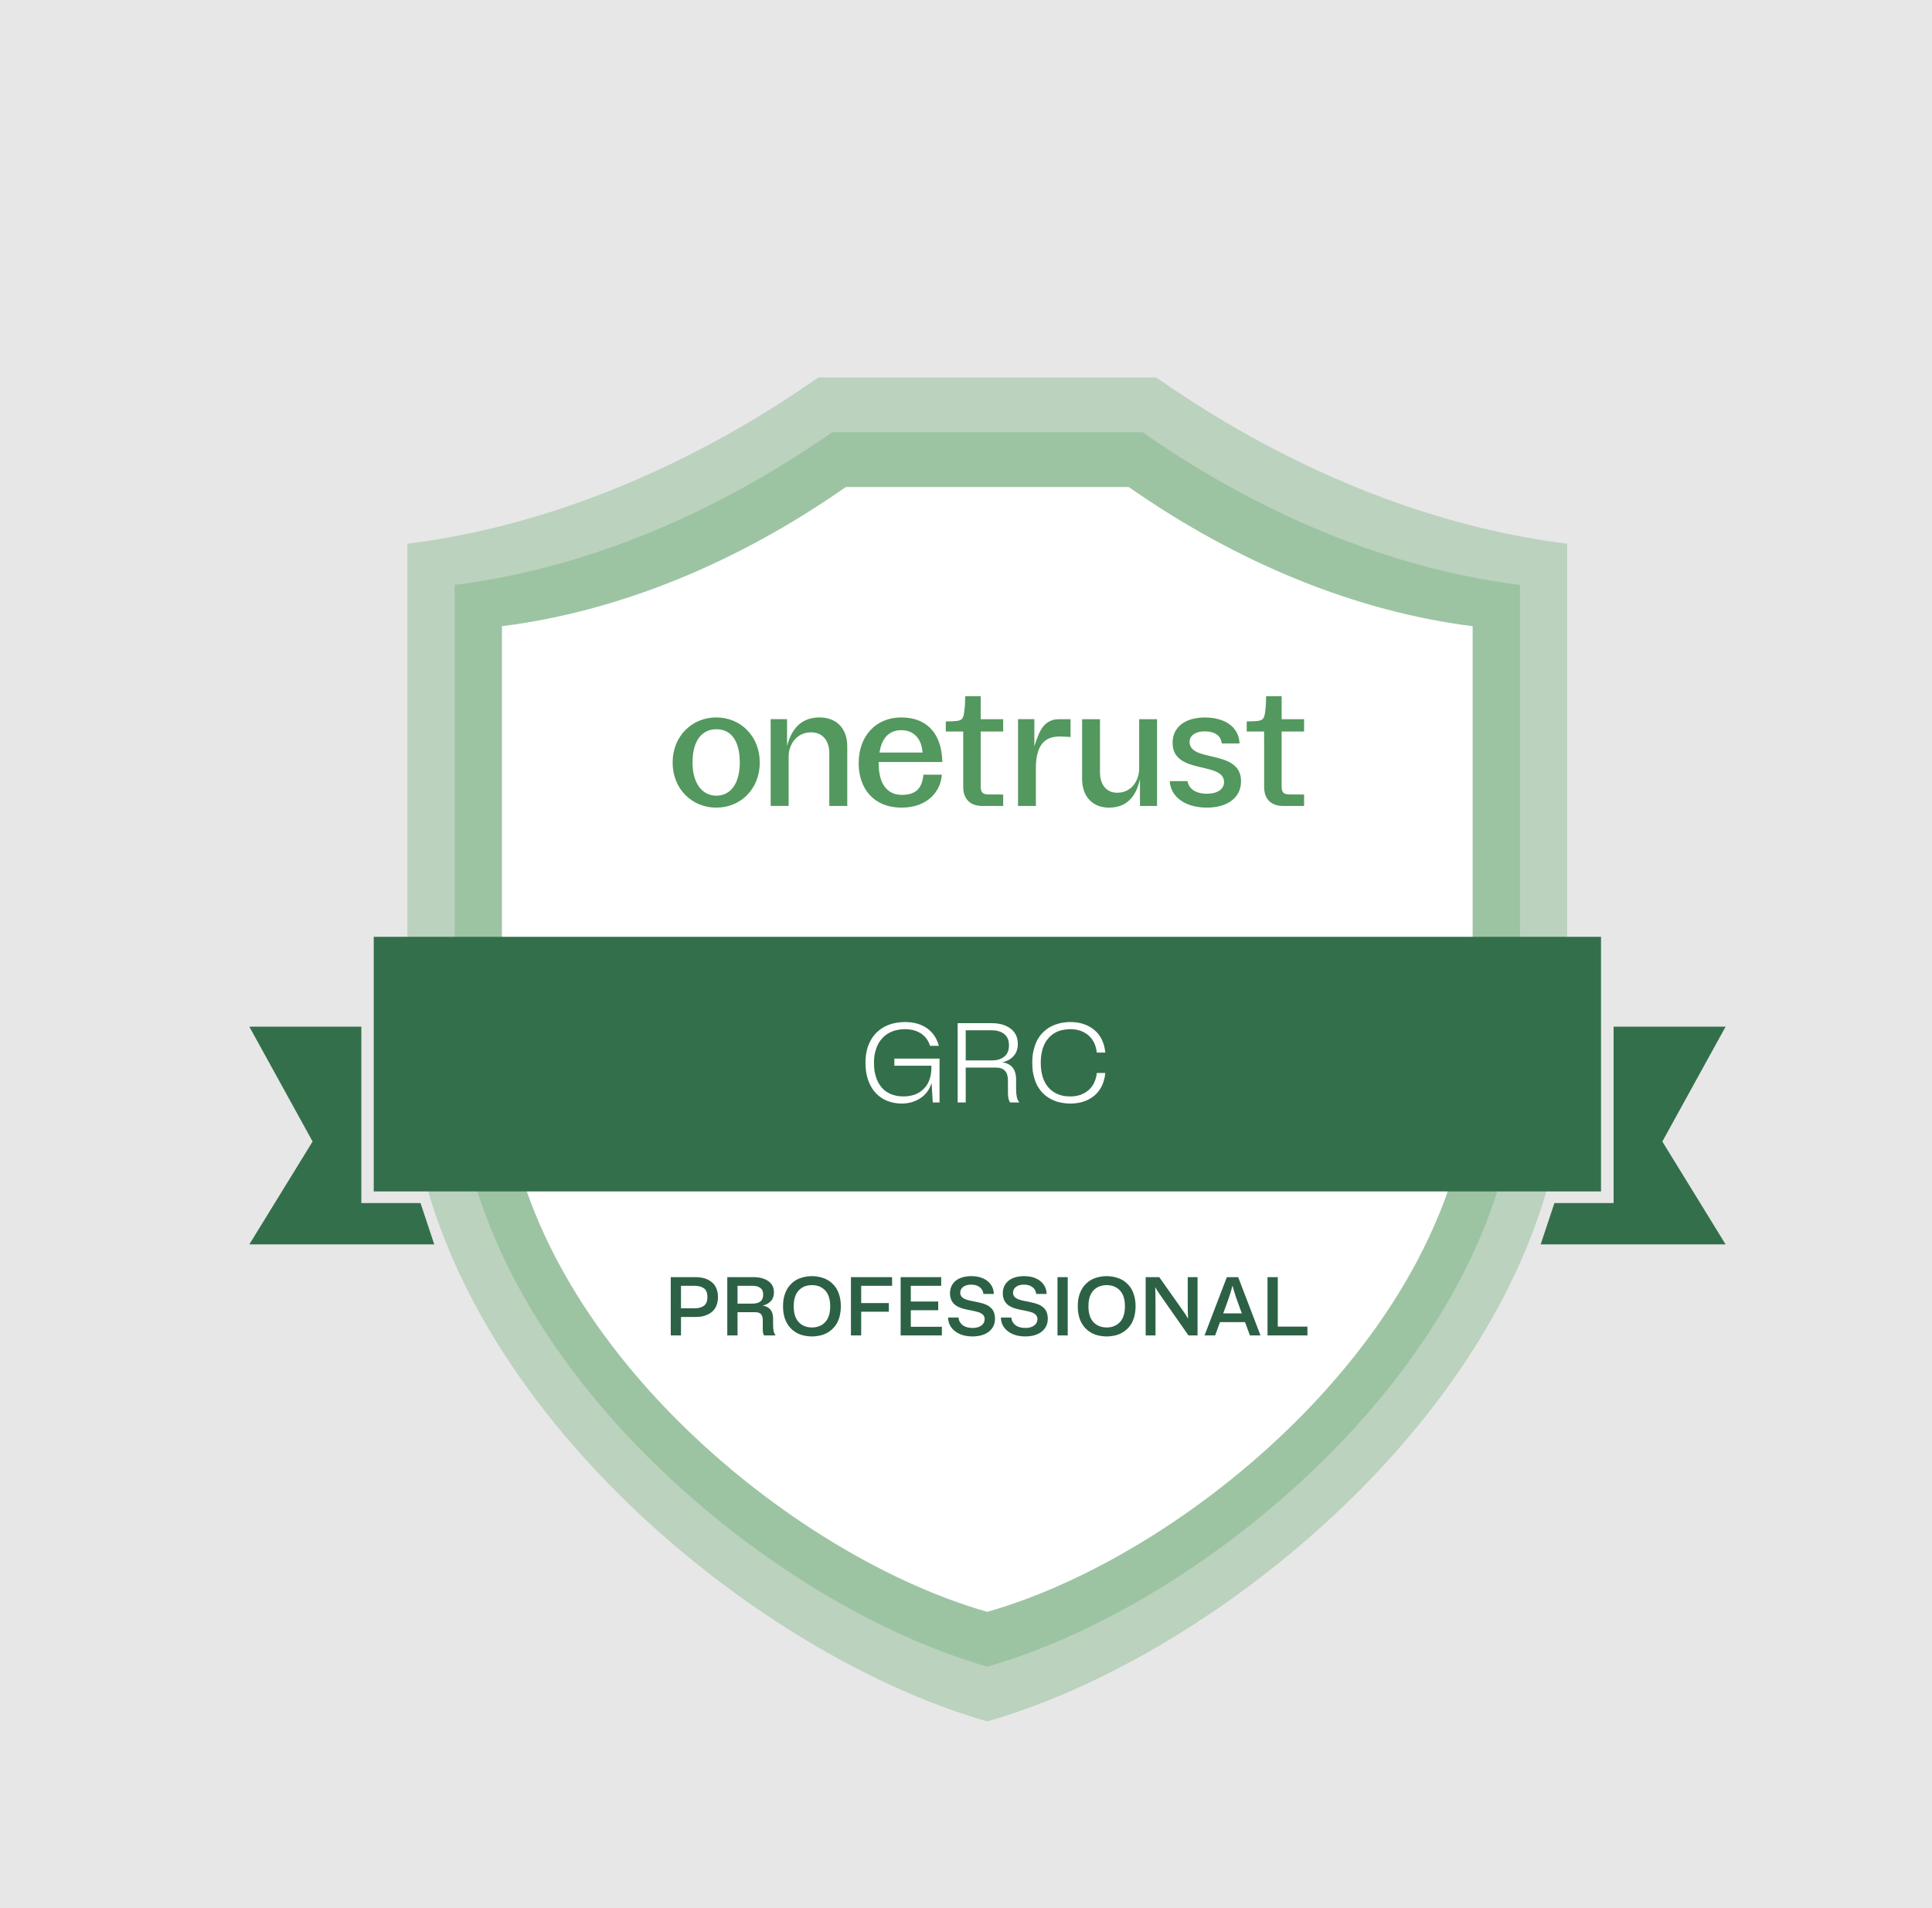 <svg width="405" height="400" viewBox="0 0 405 400" fill="none" xmlns="http://www.w3.org/2000/svg">
<rect width="405" height="400" fill="#E7E7E7"/>
<g filter="url(#filter0_d_1998_130202)">
<g opacity="0.75">
<path opacity="0.4" d="M237.398 59.145C264.882 78.351 294.626 90.379 323.523 93.987L323.517 199.973C323.517 239.43 300.665 271.203 281.492 290.915C258.551 314.499 228.846 333.144 201.962 340.861C175.072 333.144 145.367 314.499 122.426 290.915C103.259 271.209 80.406 239.43 80.406 199.973V93.987C109.298 90.379 139.036 78.351 166.531 59.145H237.398Z" fill="#55A05E"/>
</g>
<g opacity="0.75">
<path opacity="0.4" d="M234.516 70.612C259.761 88.251 287.085 99.3 313.628 102.617L313.623 199.967C313.623 236.206 292.629 265.395 275.024 283.501C253.953 305.165 226.668 322.292 201.973 329.376C177.272 322.287 149.987 305.16 128.916 283.501C111.311 265.395 90.317 236.212 90.317 199.967V102.617C116.855 99.306 144.173 88.256 169.429 70.612H234.516Z" fill="#55A05E"/>
</g>
<path d="M231.623 82.102C254.624 98.178 279.523 108.244 303.706 111.269L303.701 199.978C303.701 233 284.572 259.598 268.528 276.098C249.328 295.838 224.462 311.447 201.962 317.898C179.456 311.441 154.59 295.832 135.395 276.098C119.352 259.604 100.223 233.006 100.223 199.978V111.269C124.406 108.249 149.294 98.184 172.306 82.102H231.623Z" fill="white"/>
<path d="M140.175 139.852C140.175 144.158 142.155 146.798 145.174 146.798C148.21 146.798 150.08 144.164 150.08 139.852C150.08 135.232 148.21 132.872 145.174 132.872C142.155 132.872 140.175 135.232 140.175 139.852ZM154.266 139.852C154.266 145.412 150.251 149.306 145.141 149.306C140.087 149.306 136 145.418 136 139.852C136 134.291 140.092 130.397 145.141 130.397C150.212 130.397 154.266 134.291 154.266 139.852Z" fill="#53985E"/>
<path d="M244.367 135.529C244.367 134.187 245.637 133.312 247.524 133.312C249.746 133.312 250.967 134.291 251.115 135.853H254.833C254.762 132.619 252.034 130.408 247.529 130.408C243.569 130.408 240.808 132.333 240.808 135.71C240.808 142.508 251.594 139.527 251.594 143.955C251.594 145.445 250.18 146.391 248.035 146.391C245.626 146.391 244.202 145.352 243.938 143.751H240.203C240.423 147.095 243.47 149.301 248.035 149.301C252.105 149.301 255.158 147.37 255.158 143.773C255.158 136.981 244.367 139.929 244.367 135.529Z" fill="#53985E"/>
<path d="M156.554 148.954V130.76H159.986V136.398C161.009 132.471 163.214 130.397 166.817 130.397C170.067 130.397 172.608 132.416 172.608 136.469V148.954H168.841V137.85C168.841 135.43 167.565 133.521 165.046 133.521C161.702 133.521 160.321 136.447 160.321 138.521V148.949H156.554V148.954Z" fill="#53985E"/>
<path d="M237.547 130.761V148.955H233.966V143.306C233.13 147.233 230.985 149.307 227.476 149.307C224.314 149.307 221.839 147.288 221.839 143.235V130.766H225.584V141.854C225.584 144.274 226.75 146.183 229.203 146.183C232.459 146.183 233.801 143.257 233.801 141.183V130.766H237.547V130.761Z" fill="#53985E"/>
<path d="M184.048 146.633C180.869 146.633 179.197 144.164 179.197 140.072V139.742H192.54C192.43 134 189.504 130.397 183.905 130.397C178.686 130.397 175.001 134.214 175.001 139.995C175.001 145.247 178.092 149.301 184.015 149.301C189.631 149.301 192.265 145.66 192.43 142.404H188.575C188.305 145.022 187.233 146.633 184.048 146.633ZM183.938 133.07C186.936 133.07 188.267 135.353 188.382 137.756H179.368C179.841 134.676 181.419 133.07 183.938 133.07Z" fill="#53985E"/>
<path d="M219.413 130.766V134.072V134.501C218.148 134.429 217.659 134.391 217.224 134.391C214.562 134.391 212.857 135.535 212.302 138.835C212.197 139.462 212.153 140.094 212.153 140.727V148.955H208.408V130.761H211.829V136.47C211.851 136.387 212.533 134.176 213.099 133.203C213.825 131.74 215.189 130.766 216.823 130.766H219.413Z" fill="#53985E"/>
<path d="M263.666 144.901C263.666 146.106 264.101 146.54 265.3 146.54L268.374 146.557V148.955H263.996C261.455 148.955 259.998 147.503 259.998 144.962V136.294H259.992V133.351H256.346V131.234C256.588 131.234 256.511 131.228 256.841 131.223C257.429 131.217 257.88 131.201 258.188 131.173C258.953 131.135 259.459 130.986 259.712 130.728C259.959 130.48 260.13 129.958 260.218 129.171C260.284 128.737 260.333 128.198 260.366 127.549C260.399 126.905 260.416 126.047 260.416 125.937H263.666V130.766H268.374V133.351H263.666V144.901Z" fill="#53985E"/>
<path d="M200.587 144.901C200.587 146.106 201.021 146.54 202.22 146.54L205.295 146.557V148.955H200.917C198.376 148.955 196.918 147.503 196.918 144.962V136.294H196.913V133.351H193.266V131.234C193.508 131.234 193.431 131.228 193.761 131.223C194.35 131.217 194.801 131.201 195.109 131.173C195.873 131.135 196.379 130.986 196.632 130.728C196.88 130.48 197.05 129.958 197.138 129.171C197.204 128.737 197.254 128.198 197.287 127.549C197.32 126.905 197.336 126.047 197.336 125.937H200.587V130.766H205.295V133.351H200.587V144.901Z" fill="#53985E"/>
<path d="M70.748 195.226V232.197H83.15L86.032 240.86H47.269L60.529 219.3L47.269 195.226H70.748Z" fill="#346F4B"/>
<path d="M333.252 195.226V232.197H320.85L317.967 240.86H356.732L343.471 219.3L356.732 195.226H333.252Z" fill="#346F4B"/>
<path d="M330.612 176.389H73.344V229.761H330.612V176.389Z" fill="#346F4B"/>
<path d="M135.607 259.952H137.755V256.076H140.794C141.19 256.076 141.568 256.052 141.929 256.006C142.29 255.947 142.627 255.86 142.942 255.744C143.268 255.627 143.559 255.488 143.815 255.325C144.082 255.15 144.321 254.952 144.531 254.731C144.74 254.51 144.915 254.259 145.055 253.98C145.206 253.689 145.316 253.375 145.386 253.037C145.468 252.688 145.509 252.309 145.509 251.902C145.509 251.495 145.468 251.122 145.386 250.784C145.316 250.435 145.206 250.121 145.055 249.841C144.915 249.55 144.74 249.294 144.531 249.073C144.321 248.852 144.082 248.66 143.815 248.497C143.559 248.322 143.268 248.177 142.942 248.06C142.627 247.944 142.29 247.862 141.929 247.816C141.568 247.758 141.19 247.729 140.794 247.729H135.607V259.952ZM140.549 249.545C141.411 249.545 142.08 249.719 142.557 250.068C143.046 250.418 143.291 251.029 143.291 251.902C143.291 252.775 143.046 253.386 142.557 253.736C142.08 254.085 141.411 254.259 140.549 254.259H137.755V249.545H140.549ZM157.587 259.952C157.401 259.719 157.267 259.428 157.186 259.079C157.104 258.73 157.064 258.293 157.064 257.769V256.442C157.064 255.604 156.871 254.964 156.487 254.521C156.103 254.067 155.562 253.794 154.863 253.701C155.585 253.526 156.161 253.212 156.592 252.758C157.023 252.304 157.238 251.687 157.238 250.907C157.238 249.882 156.837 249.096 156.033 248.549C155.242 248.002 154.194 247.729 152.89 247.729H147.459V259.952H149.607V255.08H153.327C153.885 255.08 154.287 255.22 154.532 255.499C154.776 255.779 154.898 256.204 154.898 256.774V258.642C154.898 258.91 154.916 259.161 154.951 259.393C154.997 259.615 155.073 259.801 155.178 259.952H157.587ZM152.715 249.545C153.449 249.545 154.008 249.696 154.392 249.999C154.788 250.29 154.986 250.761 154.986 251.413C154.986 252.053 154.788 252.525 154.392 252.828C154.008 253.13 153.449 253.282 152.715 253.282H149.607V249.545H152.715ZM165.208 260.162C165.58 260.162 165.941 260.133 166.29 260.074C166.651 260.028 166.995 259.958 167.321 259.865C167.658 259.76 167.973 259.632 168.264 259.481C168.566 259.329 168.846 259.149 169.102 258.939C169.37 258.73 169.614 258.497 169.835 258.241C170.068 257.985 170.272 257.7 170.446 257.385C170.621 257.071 170.767 256.733 170.883 256.372C171.011 256 171.104 255.604 171.162 255.185C171.232 254.766 171.267 254.318 171.267 253.84C171.267 253.363 171.232 252.915 171.162 252.496C171.104 252.077 171.011 251.687 170.883 251.326C170.767 250.953 170.621 250.61 170.446 250.295C170.272 249.981 170.068 249.696 169.835 249.44C169.614 249.184 169.37 248.951 169.102 248.741C168.846 248.532 168.566 248.351 168.264 248.2C167.973 248.049 167.658 247.926 167.321 247.833C166.995 247.729 166.651 247.653 166.29 247.606C165.941 247.548 165.58 247.519 165.208 247.519C164.835 247.519 164.468 247.548 164.108 247.606C163.758 247.653 163.415 247.729 163.077 247.833C162.751 247.926 162.437 248.049 162.134 248.2C161.843 248.351 161.564 248.532 161.296 248.741C161.04 248.951 160.796 249.184 160.563 249.44C160.342 249.696 160.144 249.981 159.969 250.295C159.794 250.61 159.643 250.953 159.515 251.326C159.399 251.687 159.305 252.077 159.236 252.496C159.177 252.915 159.148 253.363 159.148 253.84C159.148 254.318 159.177 254.766 159.236 255.185C159.305 255.604 159.399 256 159.515 256.372C159.643 256.733 159.794 257.071 159.969 257.385C160.144 257.7 160.342 257.985 160.563 258.241C160.796 258.497 161.04 258.73 161.296 258.939C161.564 259.149 161.843 259.329 162.134 259.481C162.437 259.632 162.751 259.76 163.077 259.865C163.415 259.958 163.758 260.028 164.108 260.074C164.468 260.133 164.835 260.162 165.208 260.162ZM165.208 258.276C164.055 258.276 163.13 257.903 162.431 257.158C161.733 256.413 161.383 255.307 161.383 253.84C161.383 252.373 161.733 251.268 162.431 250.522C163.13 249.777 164.055 249.405 165.208 249.405C166.36 249.405 167.286 249.777 167.984 250.522C168.683 251.268 169.032 252.373 169.032 253.84C169.032 255.307 168.683 256.413 167.984 257.158C167.286 257.903 166.36 258.276 165.208 258.276ZM173.38 259.952H175.528V254.975H181.325V253.159H175.528V249.545H182.006V247.729H173.38V259.952ZM183.799 259.952H192.443V258.136H185.93V254.661H191.675V252.845H185.93V249.545H192.303V247.729H183.799V259.952ZM194.148 251.099C194.148 251.355 194.166 251.594 194.201 251.815C194.247 252.024 194.306 252.222 194.376 252.408C194.445 252.595 194.533 252.763 194.637 252.915C194.742 253.066 194.853 253.206 194.969 253.334C195.097 253.462 195.237 253.578 195.388 253.683C195.54 253.776 195.697 253.864 195.86 253.945C196.023 254.027 196.192 254.102 196.366 254.172C196.552 254.23 196.739 254.289 196.925 254.347C197.111 254.393 197.298 254.44 197.484 254.486C197.682 254.533 197.874 254.574 198.06 254.609C198.258 254.644 198.45 254.679 198.636 254.713C198.823 254.748 199.003 254.789 199.178 254.836C199.364 254.871 199.539 254.911 199.702 254.958C199.865 254.993 200.022 255.039 200.173 255.098C200.324 255.144 200.458 255.202 200.575 255.272C200.703 255.342 200.819 255.418 200.924 255.499C201.029 255.581 201.116 255.674 201.186 255.779C201.256 255.872 201.308 255.982 201.343 256.11C201.39 256.238 201.413 256.378 201.413 256.53C201.413 257.088 201.18 257.537 200.714 257.874C200.26 258.212 199.655 258.381 198.898 258.381C198.013 258.381 197.309 258.183 196.785 257.787C196.273 257.379 195.988 256.85 195.93 256.198H193.747C193.77 257.374 194.253 258.328 195.196 259.062C196.139 259.795 197.373 260.162 198.898 260.162C199.236 260.162 199.556 260.138 199.859 260.092C200.173 260.057 200.47 259.999 200.749 259.917C201.04 259.836 201.308 259.737 201.553 259.62C201.797 259.504 202.024 259.364 202.234 259.201C202.443 259.038 202.629 258.864 202.792 258.677C202.967 258.479 203.112 258.264 203.229 258.031C203.345 257.798 203.433 257.548 203.491 257.28C203.549 257.001 203.578 256.71 203.578 256.407C203.578 256.151 203.555 255.918 203.508 255.709C203.473 255.488 203.421 255.284 203.351 255.098C203.281 254.911 203.194 254.743 203.089 254.591C202.984 254.44 202.868 254.306 202.74 254.19C202.612 254.062 202.472 253.945 202.321 253.84C202.181 253.736 202.024 253.642 201.849 253.561C201.686 253.479 201.518 253.41 201.343 253.351C201.168 253.282 200.982 253.223 200.784 253.177C200.598 253.119 200.406 253.072 200.208 253.037C200.022 252.99 199.835 252.95 199.649 252.915C199.463 252.868 199.271 252.828 199.073 252.793C198.887 252.758 198.706 252.723 198.532 252.688C198.357 252.653 198.182 252.612 198.008 252.566C197.845 252.519 197.688 252.472 197.536 252.426C197.396 252.368 197.263 252.309 197.135 252.251C197.007 252.181 196.89 252.106 196.785 252.024C196.681 251.943 196.593 251.855 196.523 251.762C196.454 251.658 196.395 251.541 196.349 251.413C196.314 251.285 196.296 251.145 196.296 250.994C196.296 250.493 196.5 250.086 196.908 249.772C197.327 249.457 197.874 249.3 198.549 249.3C199.329 249.3 199.94 249.481 200.383 249.841C200.837 250.191 201.093 250.662 201.151 251.256H203.334C203.31 250.162 202.874 249.265 202.024 248.567C201.174 247.868 200.016 247.519 198.549 247.519C198.176 247.519 197.821 247.548 197.484 247.606C197.146 247.653 196.832 247.729 196.541 247.833C196.25 247.938 195.976 248.066 195.72 248.217C195.476 248.369 195.254 248.543 195.057 248.741C194.87 248.939 194.707 249.16 194.568 249.405C194.428 249.638 194.323 249.9 194.253 250.191C194.183 250.47 194.148 250.773 194.148 251.099ZM205.216 251.099C205.216 251.355 205.233 251.594 205.268 251.815C205.315 252.024 205.373 252.222 205.443 252.408C205.513 252.595 205.6 252.763 205.705 252.915C205.81 253.066 205.92 253.206 206.037 253.334C206.165 253.462 206.304 253.578 206.456 253.683C206.607 253.776 206.764 253.864 206.927 253.945C207.09 254.027 207.259 254.102 207.434 254.172C207.62 254.23 207.806 254.289 207.992 254.347C208.179 254.393 208.365 254.44 208.551 254.486C208.749 254.533 208.941 254.574 209.127 254.609C209.325 254.644 209.517 254.679 209.704 254.713C209.89 254.748 210.07 254.789 210.245 254.836C210.431 254.871 210.606 254.911 210.769 254.958C210.932 254.993 211.089 255.039 211.24 255.098C211.392 255.144 211.526 255.202 211.642 255.272C211.77 255.342 211.887 255.418 211.991 255.499C212.096 255.581 212.183 255.674 212.253 255.779C212.323 255.872 212.375 255.982 212.41 256.11C212.457 256.238 212.48 256.378 212.48 256.53C212.48 257.088 212.247 257.537 211.782 257.874C211.328 258.212 210.722 258.381 209.966 258.381C209.081 258.381 208.377 258.183 207.853 257.787C207.341 257.379 207.055 256.85 206.997 256.198H204.814C204.838 257.374 205.321 258.328 206.264 259.062C207.207 259.795 208.441 260.162 209.966 260.162C210.303 260.162 210.623 260.138 210.926 260.092C211.24 260.057 211.537 259.999 211.817 259.917C212.108 259.836 212.375 259.737 212.62 259.62C212.864 259.504 213.091 259.364 213.301 259.201C213.511 259.038 213.697 258.864 213.86 258.677C214.034 258.479 214.18 258.264 214.296 258.031C214.413 257.798 214.5 257.548 214.558 257.28C214.616 257.001 214.646 256.71 214.646 256.407C214.646 256.151 214.622 255.918 214.576 255.709C214.541 255.488 214.488 255.284 214.419 255.098C214.349 254.911 214.261 254.743 214.157 254.591C214.052 254.44 213.935 254.306 213.807 254.19C213.679 254.062 213.54 253.945 213.388 253.84C213.249 253.736 213.091 253.642 212.917 253.561C212.754 253.479 212.585 253.41 212.41 253.351C212.236 253.282 212.05 253.223 211.852 253.177C211.665 253.119 211.473 253.072 211.275 253.037C211.089 252.99 210.903 252.95 210.717 252.915C210.53 252.868 210.338 252.828 210.14 252.793C209.954 252.758 209.774 252.723 209.599 252.688C209.424 252.653 209.25 252.612 209.075 252.566C208.912 252.519 208.755 252.472 208.604 252.426C208.464 252.368 208.33 252.309 208.202 252.251C208.074 252.181 207.958 252.106 207.853 252.024C207.748 251.943 207.661 251.855 207.591 251.762C207.521 251.658 207.463 251.541 207.416 251.413C207.381 251.285 207.364 251.145 207.364 250.994C207.364 250.493 207.568 250.086 207.975 249.772C208.394 249.457 208.941 249.3 209.616 249.3C210.396 249.3 211.008 249.481 211.45 249.841C211.904 250.191 212.16 250.662 212.218 251.256H214.401C214.378 250.162 213.941 249.265 213.091 248.567C212.242 247.868 211.083 247.519 209.616 247.519C209.244 247.519 208.889 247.548 208.551 247.606C208.214 247.653 207.899 247.729 207.608 247.833C207.317 247.938 207.044 248.066 206.788 248.217C206.543 248.369 206.322 248.543 206.124 248.741C205.938 248.939 205.775 249.16 205.635 249.405C205.495 249.638 205.391 249.9 205.321 250.191C205.251 250.47 205.216 250.773 205.216 251.099ZM218.826 247.729H216.678V259.952H218.826V247.729ZM226.991 260.162C227.363 260.162 227.724 260.133 228.074 260.074C228.434 260.028 228.778 259.958 229.104 259.865C229.441 259.76 229.756 259.632 230.047 259.481C230.35 259.329 230.629 259.149 230.885 258.939C231.153 258.73 231.397 258.497 231.618 258.241C231.851 257.985 232.055 257.7 232.23 257.385C232.404 257.071 232.55 256.733 232.666 256.372C232.794 256 232.887 255.604 232.946 255.185C233.015 254.766 233.05 254.318 233.05 253.84C233.05 253.363 233.015 252.915 232.946 252.496C232.887 252.077 232.794 251.687 232.666 251.326C232.55 250.953 232.404 250.61 232.23 250.295C232.055 249.981 231.851 249.696 231.618 249.44C231.397 249.184 231.153 248.951 230.885 248.741C230.629 248.532 230.35 248.351 230.047 248.2C229.756 248.049 229.441 247.926 229.104 247.833C228.778 247.729 228.434 247.653 228.074 247.606C227.724 247.548 227.363 247.519 226.991 247.519C226.618 247.519 226.252 247.548 225.891 247.606C225.542 247.653 225.198 247.729 224.861 247.833C224.535 247.926 224.22 248.049 223.918 248.2C223.627 248.351 223.347 248.532 223.079 248.741C222.823 248.951 222.579 249.184 222.346 249.44C222.125 249.696 221.927 249.981 221.752 250.295C221.578 250.61 221.426 250.953 221.298 251.326C221.182 251.687 221.089 252.077 221.019 252.496C220.961 252.915 220.931 253.363 220.931 253.84C220.931 254.318 220.961 254.766 221.019 255.185C221.089 255.604 221.182 256 221.298 256.372C221.426 256.733 221.578 257.071 221.752 257.385C221.927 257.7 222.125 257.985 222.346 258.241C222.579 258.497 222.823 258.73 223.079 258.939C223.347 259.149 223.627 259.329 223.918 259.481C224.22 259.632 224.535 259.76 224.861 259.865C225.198 259.958 225.542 260.028 225.891 260.074C226.252 260.133 226.618 260.162 226.991 260.162ZM226.991 258.276C225.838 258.276 224.913 257.903 224.214 257.158C223.516 256.413 223.167 255.307 223.167 253.84C223.167 252.373 223.516 251.268 224.214 250.522C224.913 249.777 225.838 249.405 226.991 249.405C228.143 249.405 229.069 249.777 229.767 250.522C230.466 251.268 230.815 252.373 230.815 253.84C230.815 255.307 230.466 256.413 229.767 257.158C229.069 257.903 228.143 258.276 226.991 258.276ZM235.163 259.952H237.224V252.688C237.224 252.199 237.218 251.722 237.206 251.256C237.195 250.779 237.183 250.301 237.171 249.824C237.393 250.22 237.637 250.621 237.905 251.029C238.184 251.436 238.504 251.896 238.865 252.408L244.139 259.952H246.042V247.729H243.982V253.474C243.982 253.939 243.987 254.44 243.999 254.975C244.011 255.499 244.028 255.994 244.051 256.46C243.76 255.913 243.458 255.424 243.143 254.993C242.829 254.55 242.509 254.096 242.183 253.631L238.01 247.729H235.163V259.952ZM257.019 259.952H259.237L254.557 247.729H252.182L247.502 259.952H249.72L250.75 257.158H255.989L257.019 259.952ZM251.588 254.871C251.984 253.823 252.327 252.868 252.619 252.007C252.91 251.134 253.16 250.301 253.369 249.51C253.579 250.301 253.829 251.134 254.12 252.007C254.423 252.868 254.766 253.823 255.151 254.871L255.325 255.325H251.414L251.588 254.871ZM269.073 258.101H262.857V247.729H260.709V259.952H269.073V258.101Z" fill="#2C6145"/>
<path d="M189.959 199.236H191.811C191.368 197.621 190.529 196.387 189.294 195.532C188.06 194.677 186.525 194.25 184.689 194.25C184.182 194.25 183.684 194.29 183.193 194.369C182.702 194.432 182.228 194.535 181.769 194.677C181.326 194.82 180.898 194.994 180.487 195.2C180.091 195.406 179.711 195.651 179.347 195.936C178.983 196.221 178.651 196.537 178.35 196.885C178.049 197.234 177.78 197.621 177.543 198.049C177.305 198.476 177.1 198.935 176.926 199.426C176.767 199.916 176.641 200.446 176.546 201.016C176.467 201.57 176.427 202.164 176.427 202.797C176.427 203.43 176.467 204.031 176.546 204.601C176.625 205.155 176.744 205.677 176.902 206.168C177.06 206.659 177.25 207.118 177.472 207.545C177.693 207.972 177.939 208.36 178.208 208.708C178.492 209.056 178.801 209.373 179.133 209.658C179.466 209.943 179.814 210.188 180.178 210.394C180.558 210.599 180.954 210.774 181.365 210.916C181.777 211.058 182.204 211.161 182.647 211.225C183.09 211.304 183.541 211.343 184 211.343C185.425 211.343 186.707 210.987 187.846 210.275C189.002 209.563 189.817 208.479 190.292 207.023L190.529 211.106H191.953V201.918H182.481V203.414H190.244V203.818C190.244 204.324 190.205 204.799 190.125 205.242C190.046 205.685 189.935 206.097 189.793 206.477C189.651 206.856 189.469 207.205 189.247 207.521C189.041 207.822 188.804 208.099 188.535 208.352C188.282 208.605 187.997 208.827 187.68 209.017C187.364 209.207 187.031 209.365 186.683 209.492C186.335 209.602 185.963 209.689 185.567 209.753C185.187 209.816 184.792 209.848 184.38 209.848C183.858 209.848 183.359 209.8 182.885 209.705C182.426 209.61 181.982 209.468 181.555 209.278C181.144 209.088 180.764 208.851 180.415 208.566C180.067 208.265 179.759 207.925 179.49 207.545C179.221 207.165 178.991 206.738 178.801 206.263C178.611 205.772 178.461 205.242 178.35 204.672C178.255 204.087 178.208 203.461 178.208 202.797C178.208 202.211 178.247 201.665 178.326 201.159C178.421 200.652 178.548 200.177 178.706 199.734C178.864 199.291 179.054 198.887 179.276 198.523C179.513 198.159 179.774 197.827 180.059 197.526C180.344 197.226 180.661 196.964 181.009 196.743C181.357 196.521 181.721 196.339 182.101 196.197C182.497 196.039 182.908 195.928 183.336 195.865C183.779 195.785 184.23 195.746 184.689 195.746C186.018 195.746 187.142 196.047 188.06 196.648C188.978 197.249 189.611 198.112 189.959 199.236ZM208.693 211.106C208.44 210.805 208.258 210.425 208.147 209.966C208.052 209.507 208.005 208.922 208.005 208.21V206.358C208.005 205.218 207.751 204.356 207.245 203.77C206.738 203.169 206.018 202.813 205.085 202.702C206.082 202.48 206.873 202.045 207.459 201.396C208.06 200.747 208.361 199.892 208.361 198.832C208.361 197.455 207.854 196.387 206.841 195.627C205.828 194.867 204.515 194.488 202.9 194.488H195.754V211.106H197.44V203.794H203.731C204.618 203.794 205.267 204.023 205.678 204.482C206.09 204.925 206.295 205.606 206.295 206.524V209.017C206.295 209.492 206.327 209.903 206.39 210.251C206.469 210.599 206.588 210.884 206.746 211.106H208.693ZM202.9 195.983C204.008 195.983 204.887 196.252 205.536 196.79C206.185 197.313 206.509 198.096 206.509 199.141C206.509 200.169 206.185 200.953 205.536 201.491C204.887 202.029 204.008 202.298 202.9 202.298H197.44V195.983H202.9ZM224.921 204.933C224.731 206.532 224.13 207.751 223.117 208.589C222.12 209.428 220.861 209.848 219.342 209.848C218.899 209.848 218.463 209.816 218.036 209.753C217.625 209.674 217.229 209.563 216.849 209.42C216.485 209.278 216.137 209.096 215.805 208.874C215.488 208.653 215.187 208.4 214.902 208.115C214.633 207.814 214.388 207.482 214.166 207.118C213.961 206.754 213.779 206.35 213.62 205.907C213.478 205.464 213.367 204.989 213.288 204.482C213.209 203.96 213.169 203.398 213.169 202.797C213.169 202.195 213.209 201.641 213.288 201.135C213.367 200.613 213.478 200.13 213.62 199.687C213.779 199.244 213.961 198.84 214.166 198.476C214.388 198.112 214.633 197.787 214.902 197.503C215.187 197.202 215.488 196.941 215.805 196.719C216.137 196.498 216.485 196.316 216.849 196.173C217.229 196.031 217.625 195.928 218.036 195.865C218.463 195.785 218.899 195.746 219.342 195.746C220.861 195.746 222.12 196.165 223.117 197.004C224.13 197.843 224.731 199.062 224.921 200.66H226.701C226.496 198.603 225.728 197.02 224.399 195.912C223.069 194.804 221.384 194.25 219.342 194.25C218.851 194.25 218.369 194.29 217.894 194.369C217.435 194.432 216.992 194.535 216.564 194.677C216.137 194.804 215.725 194.97 215.33 195.176C214.934 195.382 214.562 195.627 214.214 195.912C213.866 196.181 213.541 196.49 213.241 196.838C212.956 197.186 212.695 197.574 212.457 198.001C212.236 198.413 212.046 198.872 211.887 199.378C211.729 199.869 211.602 200.399 211.507 200.969C211.428 201.539 211.389 202.148 211.389 202.797C211.389 203.446 211.428 204.055 211.507 204.625C211.602 205.195 211.729 205.733 211.887 206.239C212.046 206.73 212.236 207.189 212.457 207.616C212.695 208.028 212.956 208.407 213.241 208.756C213.541 209.104 213.866 209.42 214.214 209.705C214.562 209.974 214.934 210.212 215.33 210.417C215.725 210.623 216.137 210.797 216.564 210.94C216.992 211.066 217.435 211.161 217.894 211.225C218.369 211.304 218.851 211.343 219.342 211.343C221.384 211.343 223.069 210.789 224.399 209.682C225.728 208.574 226.496 206.991 226.701 204.933H224.921Z" fill="white"/>
</g>
<defs>
<filter id="filter0_d_1998_130202" x="32" y="35" width="350" height="360" filterUnits="userSpaceOnUse" color-interpolation-filters="sRGB">
<feFlood flood-opacity="0" result="BackgroundImageFix"/>
<feColorMatrix in="SourceAlpha" type="matrix" values="0 0 0 0 0 0 0 0 0 0 0 0 0 0 0 0 0 0 127 0" result="hardAlpha"/>
<feOffset dx="5" dy="20"/>
<feGaussianBlur stdDeviation="5"/>
<feColorMatrix type="matrix" values="0 0 0 0 0 0 0 0 0 0 0 0 0 0 0 0 0 0 0.05 0"/>
<feBlend mode="normal" in2="BackgroundImageFix" result="effect1_dropShadow_1998_130202"/>
<feBlend mode="normal" in="SourceGraphic" in2="effect1_dropShadow_1998_130202" result="shape"/>
</filter>
</defs>
</svg>
